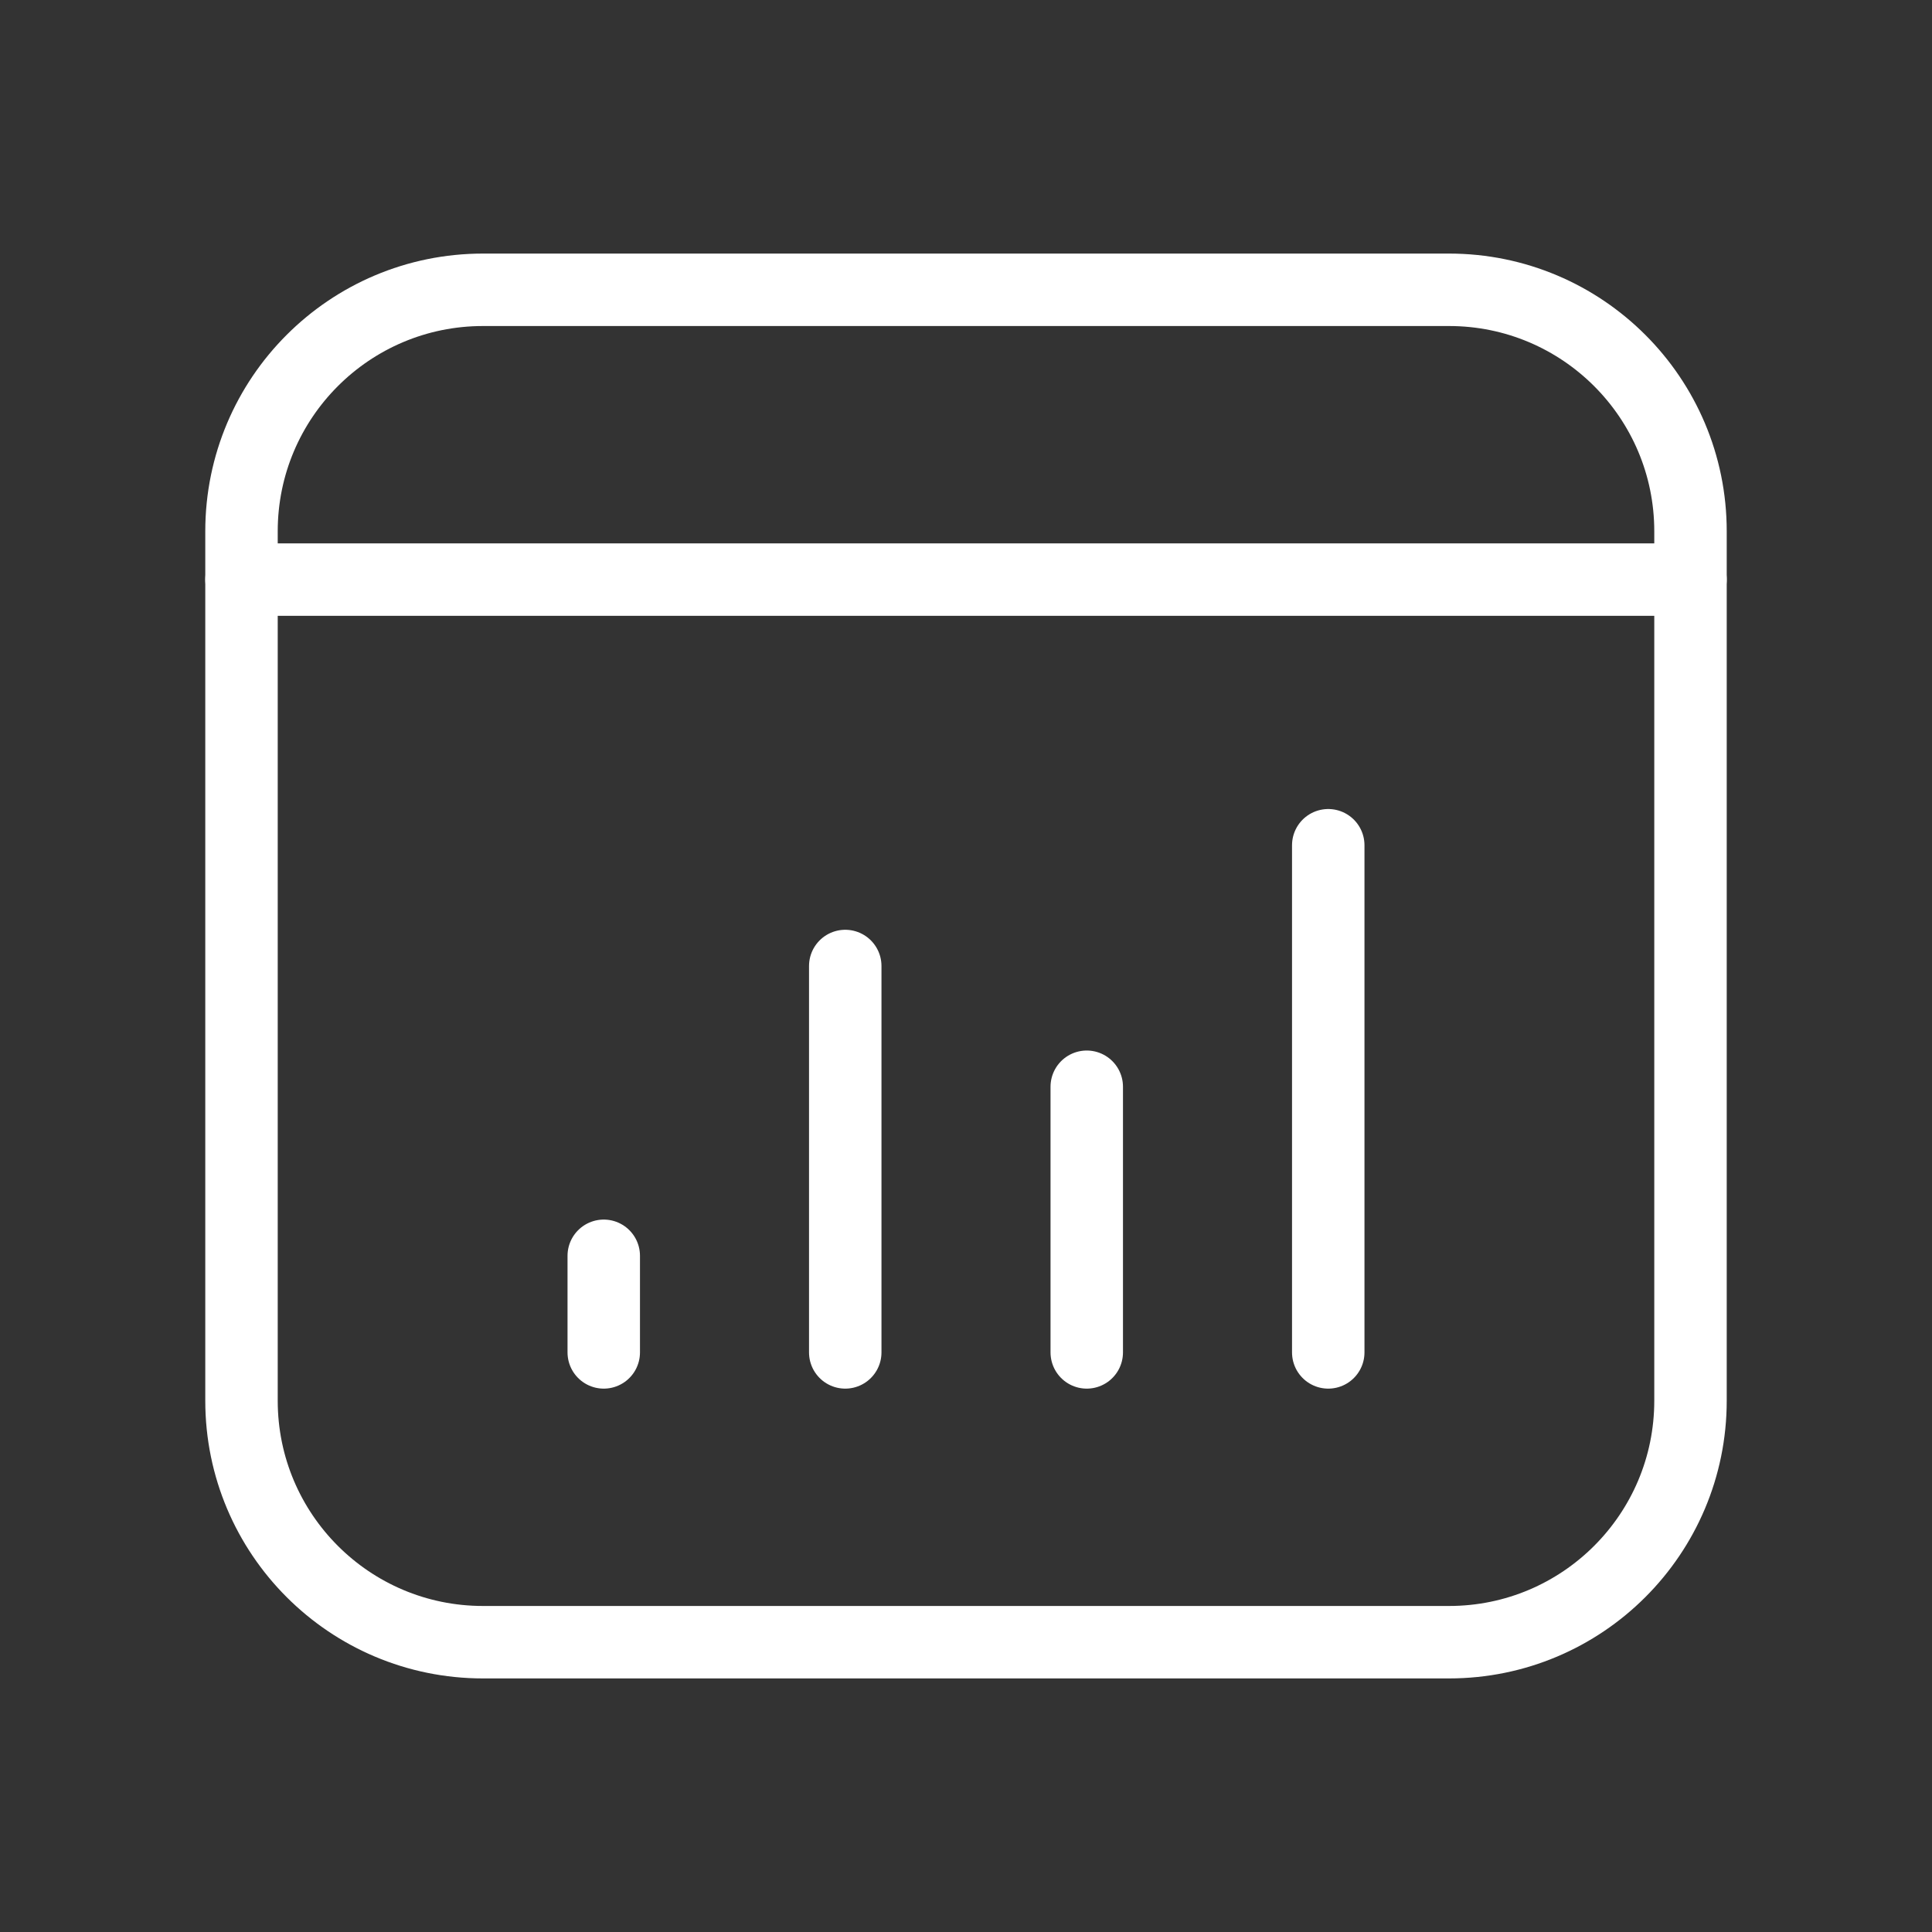 <svg width="80" height="80" viewBox="0 0 80 80" fill="none" xmlns="http://www.w3.org/2000/svg">
<rect x="0" y="0" width="80" height="80" fill="#333333" stroke="none"/>
<path d="M10 24H70" stroke="white" stroke-width="3" stroke-linecap="round" stroke-linejoin="round"/>
<path d="M60 12H20C14.477 12 10 16.477 10 22V58C10 63.523 14.477 68 20 68H60C65.523 68 70 63.523 70 58V22C70 16.477 65.523 12 60 12Z" stroke="white" stroke-width="3" stroke-linecap="round" stroke-linejoin="round"/>
<path d="M35 40L35 56" stroke="white" stroke-width="3" stroke-linecap="round" stroke-linejoin="round"/>
<path d="M45 56L45 45" stroke="white" stroke-width="3" stroke-linecap="round" stroke-linejoin="round"/>
<path d="M55 56L55 35" stroke="white" stroke-width="3" stroke-linecap="round" stroke-linejoin="round"/>
<path d="M25 56V52" stroke="white" stroke-width="3" stroke-linecap="round" stroke-linejoin="round"/>
</svg>
